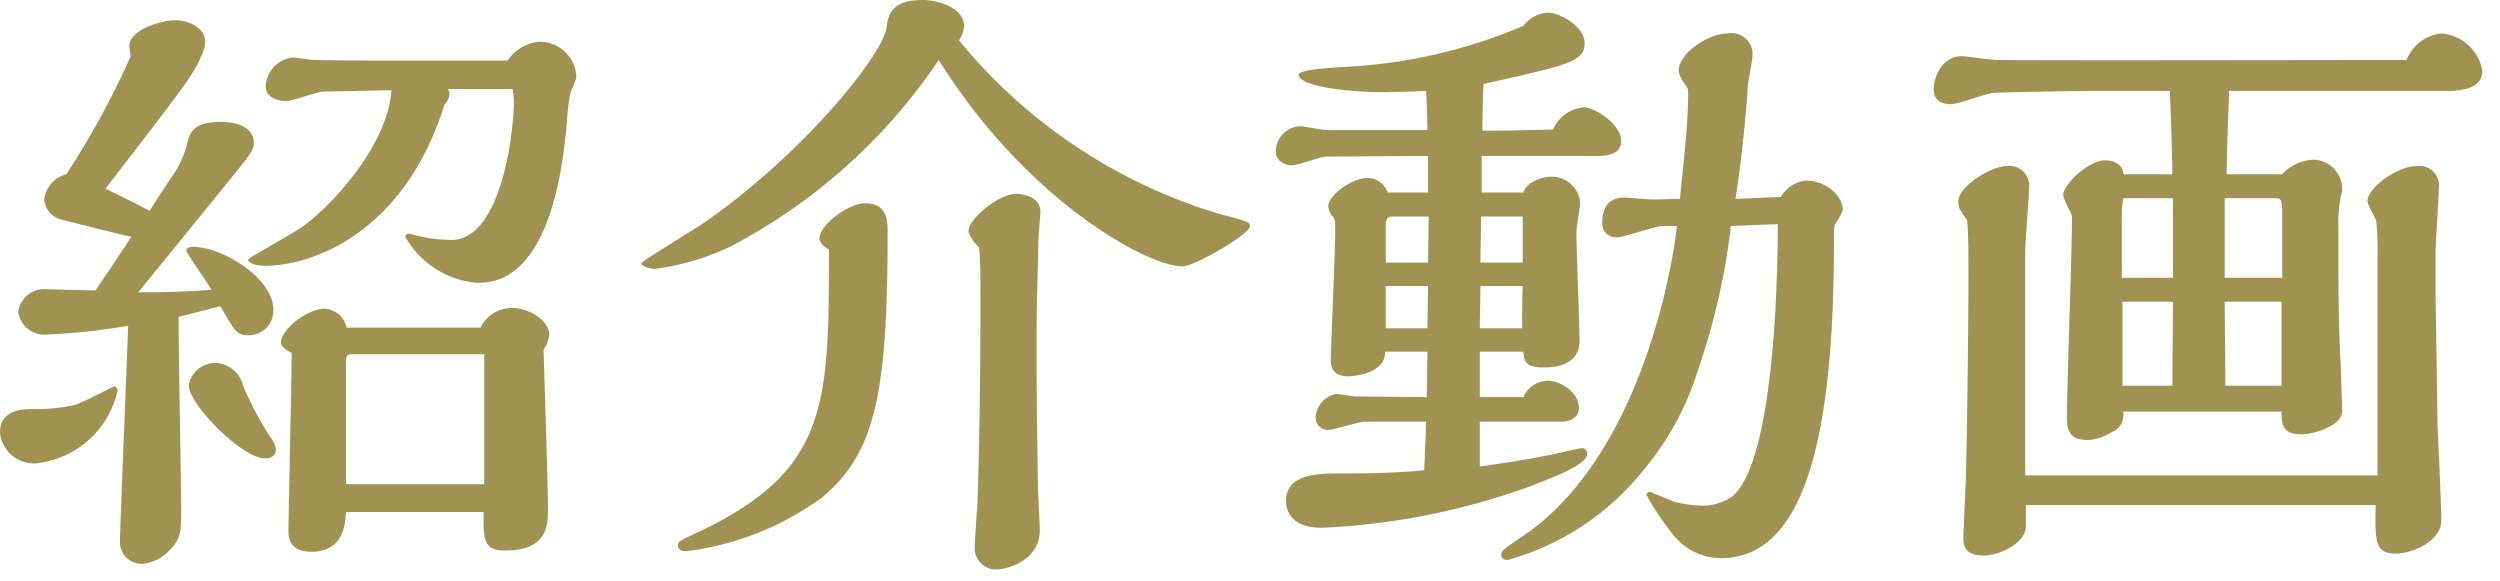 <svg xmlns="http://www.w3.org/2000/svg" width="99" height="23"><defs><clipPath id="a"><path fill="none" stroke="#707070" d="M7270-4236h99v23h-99z" data-name="長方形 10601"/></clipPath></defs><g clip-path="url(#a)" data-name="マスクグループ 165" transform="translate(-7270 4236)"><path fill="#a09352" d="M7286.075-4233.6c-1.15 0-2.5 0-3.65-.025-.125 0-.7-.1-.825-.1a1.2 1.2 0 0 0-1.075 1.15c0 .45.5.575.8.575.25 0 1.275-.375 1.475-.375.425 0 2.325-.05 2.7-.05-.125 2.05-2.175 4.4-3.45 5.35-.325.25-2.225 1.3-2.225 1.35 0 .1.175.25.725.25 1.525 0 5.375-1.05 7.05-6.375a.75.75 0 0 0 .2-.425.25.25 0 0 0-.075-.2h2.575a3 3 0 0 1 .05.475c0 1.25-.5 5.5-2.475 5.5a5.8 5.8 0 0 1-1.575-.225c-.025 0-.075-.025-.1-.025a.14.14 0 0 0-.15.125 3.59 3.59 0 0 0 2.85 1.825c.75 0 3.025-.125 3.55-6.375a10 10 0 0 1 .125-1.1c.025-.1.25-.575.25-.675a1.46 1.46 0 0 0-1.475-1.4 1.7 1.7 0 0 0-1.25.75Zm-2.35 10.575a.94.94 0 0 0-.875-.75c-.65 0-1.725.8-1.725 1.35 0 .175.325.35.425.4 0 1.125-.125 6.1-.125 7.1 0 .7.6.775.9.775 1.325 0 1.35-1.175 1.375-1.575h5.45c0 1.1-.025 1.525.875 1.525 1.675 0 1.675-1.05 1.675-1.625 0-1-.15-5.425-.175-6.325a1.4 1.4 0 0 0 .225-.6c0-.55-.8-1.05-1.425-1.05a1.37 1.37 0 0 0-1.3.775Zm-6.65-.425 1.65-.425c.6 1.025.65 1.15 1.125 1.15a.97.97 0 0 0 .975-1.025c0-1.2-1.975-2.475-3.2-2.475-.225 0-.25.125-.25.15 0 .075.925 1.4 1 1.55-.7.05-1.325.1-2.9.1.875-1.075 3.85-4.725 4.2-5.175.3-.4.375-.525.375-.775 0-.525-.6-.8-1.275-.8-1.15 0-1.25.425-1.375.9a3.8 3.8 0 0 1-.65 1.35c-.125.2-.725 1.1-.825 1.275-.425-.225-.7-.375-1.75-.875 3.275-4.25 3.475-4.5 3.825-5.325a1.2 1.2 0 0 0 .125-.5c0-.6-.75-.85-1.175-.85-.55 0-1.825.375-1.825 1.025a3 3 0 0 0 .05.4 32.4 32.4 0 0 1-2.55 4.675 1.19 1.19 0 0 0-.875.975.92.92 0 0 0 .6.8c.1.025 2.25.575 2.85.7a70 70 0 0 1-1.425 2.125c-.325 0-1.95-.05-1.975-.05a1.03 1.03 0 0 0-1.075.9 1.035 1.035 0 0 0 1.1.9 25.5 25.5 0 0 0 3.25-.35c-.075 2.05-.325 8.05-.325 8.575a.86.86 0 0 0 .925.85 1.66 1.66 0 0 0 1.05-.55c.4-.4.45-.65.45-1.475 0-1.15-.1-6.225-.1-7.275Zm3.625 4.75a13 13 0 0 1-1.075-2.025 1.166 1.166 0 0 0-1.1-.9 1.06 1.06 0 0 0-1.05.875c0 .775 2.125 2.9 3 2.9.125 0 .45 0 .45-.375a1 1 0 0 0-.225-.475m-6.05-1.8c0-.025 0-.2-.125-.2-.025 0-1.275.65-1.525.725a7 7 0 0 1-1.725.175c-.475 0-1.275.075-1.275.925a1.346 1.346 0 0 0 1.4 1.225 3.7 3.7 0 0 0 3.25-2.85m9.05 3.675v-4.9c0-.2.1-.25.25-.25h5.225v5.15Zm24.275-17.575a1.06 1.06 0 0 0 .2-.575c0-.725-1.05-1.025-1.625-1.025-1.275 0-1.375.6-1.45 1.125-.175 1.075-3.275 4.975-7.3 7.75-.375.25-2.4 1.475-2.4 1.55 0 .15.425.225.525.225a9.9 9.9 0 0 0 2.975-.875 22.46 22.46 0 0 0 8.275-7.4c3.475 5.575 8.275 8.175 9.65 8.175.475 0 2.675-1.275 2.675-1.6 0-.15-.125-.2-1.2-.475a21.2 21.2 0 0 1-10.325-6.875m3.075 11.6c0-.475 0-.875.075-3.725 0-.175.075-.95.075-1.1 0-.575-.675-.7-.975-.7-.625 0-1.875.95-1.875 1.5a1.6 1.6 0 0 0 .425.625c.05.6.05 1.4.05 1.6 0 4.325-.05 6.075-.1 8.075 0 .35-.125 1.85-.125 2.175a.84.84 0 0 0 .825.9c.55 0 1.75-.4 1.75-1.55 0-.275-.075-1.525-.075-1.8-.025-2.05-.05-3.4-.05-4.5Zm-8.225-2.9c0 5.975-.15 8.475-5.45 10.9-.475.225-.525.25-.525.4 0 .225.25.225.35.225a11.5 11.5 0 0 0 5.35-2.125c2.075-1.725 2.6-4.025 2.6-10.425 0-.55 0-1.225-.9-1.225-.65 0-1.8.85-1.8 1.4 0 .175.225.35.375.425Zm35.9-2.425c.225-1.425.4-3.1.5-4.575.025-.175.175-.95.175-1.1a.83.83 0 0 0-.975-.875c-.8 0-1.95.8-1.95 1.475a1 1 0 0 0 .175.425c.175.25.2.275.2.45 0 1.05-.1 1.975-.325 4.2-.175 0-.925.025-1.075.025-.175 0-.975-.075-1.125-.075-.45 0-.875.2-.875 1a.538.538 0 0 0 .575.575c.275 0 1.525-.45 1.8-.45h.575c0 .275-.95 8.375-5.7 12-.3.225-.825.55-1.125.8a.25.25 0 0 0-.125.225c0 .15.125.2.25.2a10.45 10.45 0 0 0 5.375-3.55 11.4 11.4 0 0 0 2.15-3.925 27.3 27.3 0 0 0 1.3-5.575.5.5 0 0 1 .025-.175l1.85-.075c0 2.2-.15 9.475-1.825 10.8a2.1 2.1 0 0 1-1.125.35 5 5 0 0 1-1.125-.15c-.175-.05-.95-.4-1-.4a.134.134 0 0 0-.125.125 11 11 0 0 0 1 1.5 2.4 2.4 0 0 0 1.95 1c3 0 4.475-3.875 4.475-12.5 0-.575 0-.65.05-.725a3 3 0 0 0 .3-.55c0-.65-.775-1.175-1.425-1.175a1.28 1.28 0 0 0-1.025.65Zm-16.2-2.725c-.175 0-.875-.15-1.025-.15a1 1 0 0 0-.975 1.025c0 .375.425.525.625.525.225 0 1.175-.35 1.375-.35l4.025-.025v1.45h-1.6a.84.84 0 0 0-.85-.575c-.5 0-1.5.65-1.5 1.125a.7.7 0 0 0 .2.425c.075.125.075.2.075.525 0 .8-.175 4.675-.175 5.1 0 .375.125.675.675.675.35 0 1.5-.15 1.475-.975h1.675l-.025 1.8-2.825-.025c-.125 0-.625-.1-.75-.1a.99.99 0 0 0-.825.95.48.48 0 0 0 .5.475c.225 0 1.225-.325 1.425-.325h2.45l-.075 1.925c-1.1.1-2.1.125-3.325.125-.85 0-2.15 0-2.15 1.1 0 .1 0 1.05 1.4 1.05a27.7 27.7 0 0 0 8.225-1.625c1.025-.4 2.3-.875 2.3-1.3a.2.2 0 0 0-.225-.225c-.025 0-.525.1-.6.125-.65.15-1.65.35-3.425.6v-1.775h3.175c.475 0 .75-.2.75-.55 0-.625-.75-1.075-1.225-1.075a1.08 1.08 0 0 0-.975.65h-1.725v-1.8h1.725c.025.45.15.625.825.625.4 0 1.4-.075 1.4-1.05 0-.675-.125-3.7-.125-4.325 0-.175.15-.975.15-1.15a1.124 1.124 0 0 0-1.175-1.025c-.25 0-.925.15-1.075.625h-1.65v-1.45h4.6c.4 0 .925-.075.925-.6 0-.625-1-1.325-1.5-1.325a1.48 1.48 0 0 0-1.2.875c-1.675.05-2.15.05-2.8.05 0-.3.025-1.575.05-1.85 3.475-.775 4-.9 4-1.625 0-.65-.975-1.2-1.475-1.2a1.32 1.32 0 0 0-.95.525 20.7 20.7 0 0 1-7.075 1.625c-.425.025-1.825.1-1.825.3 0 .525 2.3.7 3.275.7.25 0 1.4-.025 1.775-.05.025.525.05 1.175.05 1.55Zm6.1 5.25c0-.3.025-1.575.025-1.825h1.65v1.825Zm-.025 2.6c0-.275.025-1.425.025-1.675h1.675c-.025.55-.025 1.175-.025 1.675Zm-2.05-2.6h-1.675v-1.55c0-.075.075-.275.2-.275h1.5Zm-.025 2.6h-1.65v-1.675h1.675Zm29.4-9.4c.025.625.075 1.725.1 3.3h-1.925c-.05-.175-.1-.55-.775-.55-.55 0-1.625.9-1.625 1.4a4 4 0 0 0 .3.675.54.54 0 0 1 .05.3c0 1.225-.2 6.65-.2 7.75 0 .425 0 .95.825.95a1.9 1.9 0 0 0 .925-.3.734.734 0 0 0 .475-.825h6.275c0 .5.025.9.8.9.45 0 1.6-.325 1.6-.925 0-.175-.05-1.55-.05-1.675-.1-1.775-.1-3.125-.1-5.6a5.7 5.7 0 0 1 .1-1.25.8.8 0 0 0 .05-.3 1.16 1.16 0 0 0-1.15-1.125 1.77 1.77 0 0 0-1.225.575h-2.2c.025-1.55.075-2.6.1-3.3h8.6c.575 0 1.425-.075 1.425-.8a1.78 1.78 0 0 0-1.625-1.475 1.66 1.66 0 0 0-1.375 1.05c-2.575 0-13.925.025-16.225 0-.225 0-1.2-.15-1.4-.15-.75 0-1.1.8-1.1 1.3 0 .3.125.6.7.6.275 0 1.45-.45 1.7-.45.325-.025 3.45-.075 3.925-.075Zm10.525 6.4c0-.4.125-2.15.125-2.525a.78.78 0 0 0-.875-.9c-.75 0-1.95.85-1.95 1.4 0 .125.325.65.35.775a11 11 0 0 1 .05 1.35v8.725h-13.95v-8.875c0-.4.15-2.125.15-2.475a.787.787 0 0 0-.875-.9c-.625 0-1.925.8-1.925 1.4 0 .25.05.325.35.75.05.625.05 1.225.05 2.35 0 1.4-.05 6.175-.1 7.65 0 .425-.1 2.25-.1 2.625 0 .5.325.65.825.65.6 0 1.65-.5 1.65-1.15v-.85h13.85c-.025 1.475-.025 1.925.825 1.925.5 0 1.775-.425 1.775-1.325 0-.6-.125-3.225-.15-3.775 0-.4-.075-4.95-.075-5.075Zm-8.35 1v-3.15h2.075c.2 0 .2.275.2.55v2.6Zm-4.075 0v-2.15a6 6 0 0 1 .05-1h1.975v3.15Zm4.1 4.275c0-.525-.025-2.85-.025-3.325h2.25v3.325Zm-2.1 0h-1.975v-3.325h2Z" data-name="パス 10484"/></g></svg>